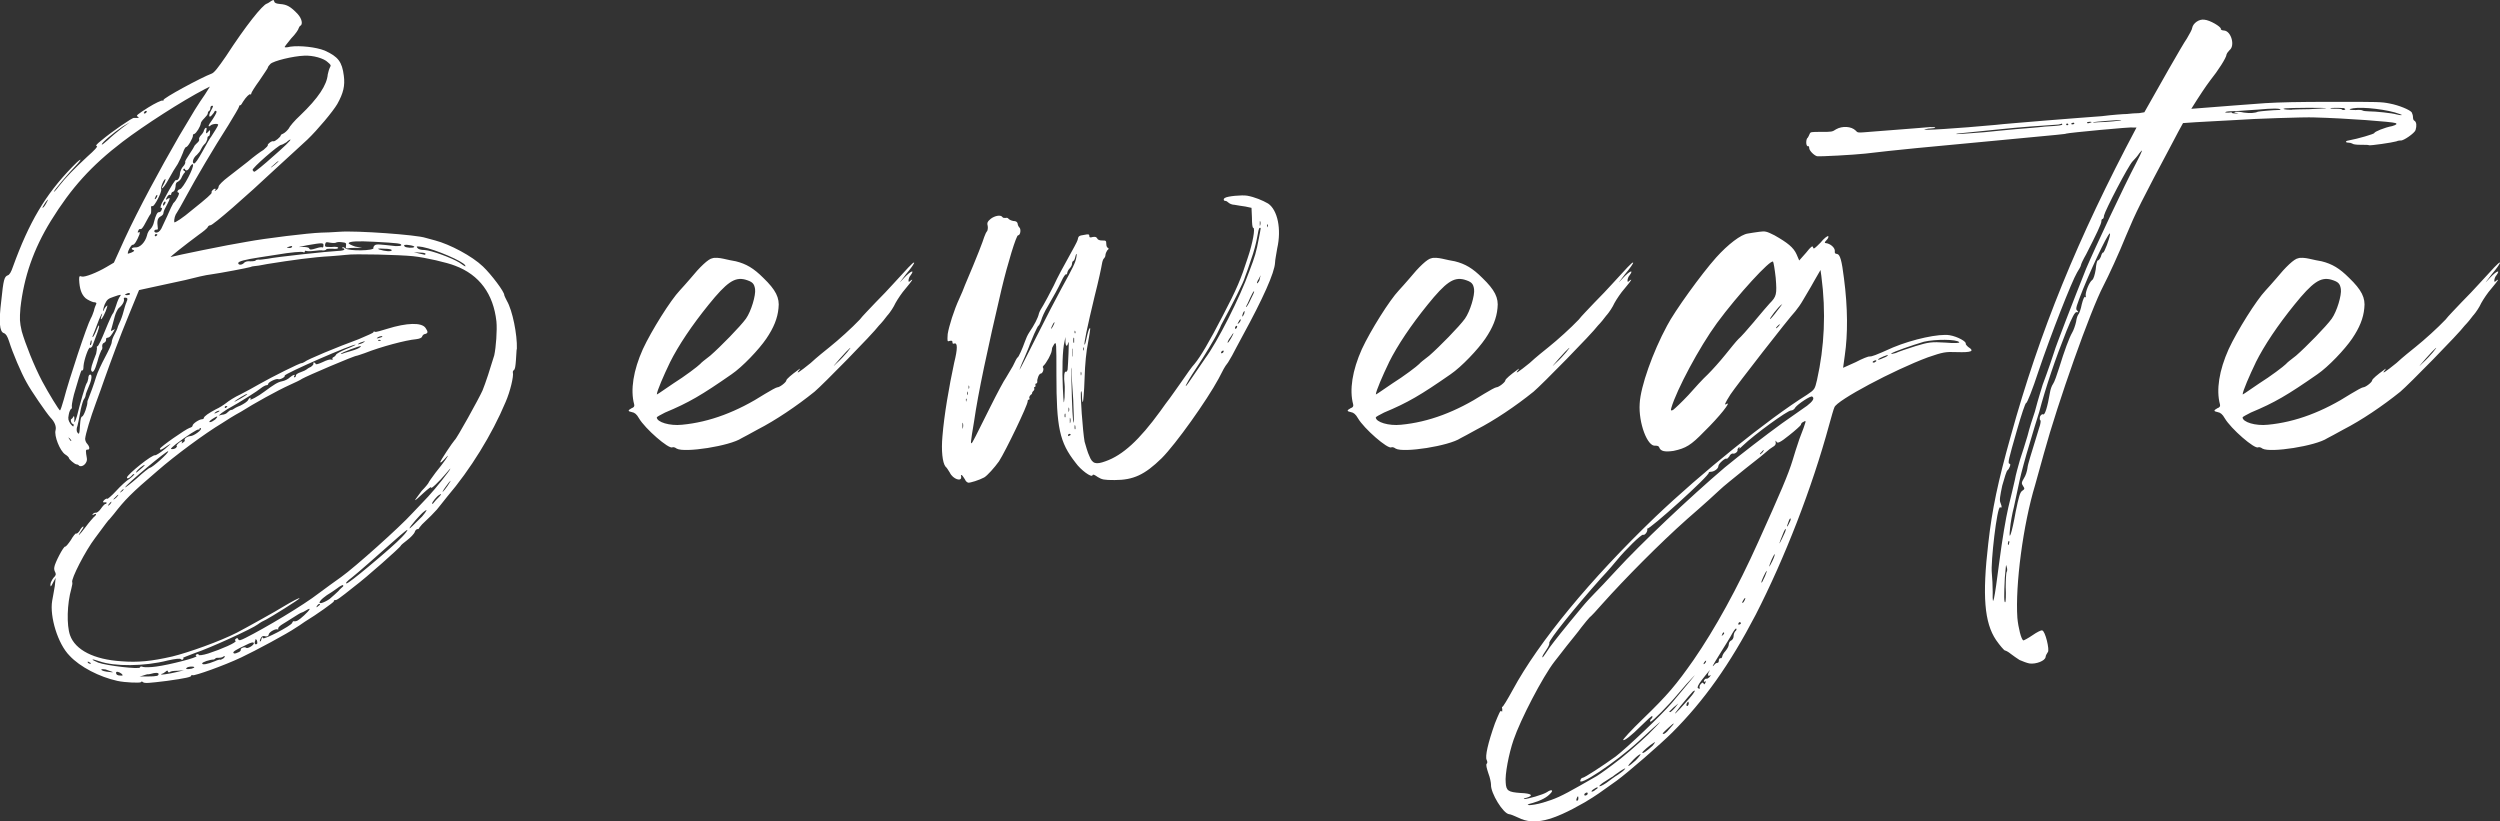 <svg xmlns="http://www.w3.org/2000/svg" xmlns:xlink="http://www.w3.org/1999/xlink" id="Ebene_1" viewBox="0 0 839.09 275.7"><rect x="0" y="0" width="839.09" height="275.7" fill="#333333" stroke="none"/><defs><style>.cls-1{clip-path:url(#clippath);}.cls-2{fill:none;}.cls-2,.cls-3{stroke-width:0px;}.cls-3{fill:#fff;}</style><clipPath id="clippath"><rect class="cls-2" width="839.09" height="275.7"></rect></clipPath></defs><g class="cls-1"><path class="cls-3" d="M816.61,118.2c-.73.88-2.19,2.48-3.5,3.65-1.6,1.6-1.31,1.17,1.02-1.46,3.36-3.79,4.67-4.81,2.48-2.19M757.08,121.7c2.92-5.84,7.44-12.55,12.99-19.41,6.13-7.59,8.75-9.34,12.26-8.46,2.48.73,3.06,1.31,3.35,3.21.29,2.04-1.31,7.44-3.06,9.92-1.89,2.63-8.61,9.48-11.96,12.4-1.75,1.31-3.35,2.63-3.35,2.77-.88.88-5.11,4.09-9.05,6.57-5.11,3.5-5.54,3.8-5.54,3.65,0-1.02,2.33-6.42,4.38-10.65M830.18,105.8c.87-1.02,2.04-2.77,2.62-4.09.73-1.31,2.19-3.5,3.36-4.81,2.19-2.63,2.92-3.65,1.6-2.63-.44.44-.58.44-.58-.15,0-.44.29-1.31.73-1.75,1.46-2.04,0-1.46-2.19.88-2.04,2.19-1.89,2.04.58-1.17,1.75-2.04,2.92-3.8,2.77-3.94-.29-.29-2.48,2.19-7.15,7.29-1.17,1.31-3.8,4.09-5.84,6.13-1.9,2.04-4.38,4.52-5.25,5.69-2.63,2.77-7.15,6.86-10.07,9.19-1.46,1.17-4.38,3.5-6.42,5.4-3.79,3.06-5.11,3.94-3.94,2.48.58-.73.44-.73-.29-.14-2.04,1.46-3.94,3.06-3.94,3.5,0,.58-2.19,2.33-3.06,2.33-.29,0-2.19,1.02-4.09,2.19-9.34,5.98-18.53,9.48-27.87,10.36-4.09.44-8.46-.87-8.46-2.48,0-.15,1.31-.88,2.77-1.61,8.02-3.35,12.26-5.84,22.32-12.84,3.64-2.48,9.19-8.31,11.67-11.96,2.48-3.65,3.79-6.86,4.09-10.21.44-3.5-.88-6.13-5.11-10.21-3.21-3.21-5.69-4.67-9.19-5.55-1.02-.14-2.92-.58-4.23-.87-1.31-.29-2.92-.44-3.65-.15-1.31.15-4.23,2.92-7.44,6.86-1.31,1.46-2.77,3.21-3.5,3.94-3.06,3.21-9.48,13.42-12.4,19.7-3.21,7.15-4.23,13.71-2.92,18.53.14.58,0,1.02-.88,1.31-1.31.73-1.31,1.02.15,1.31.87.14,1.6.73,2.33,2.04,2.04,3.5,10.07,10.5,11.24,9.77.29-.15.87,0,1.46.44,2.63,1.46,17.8-.88,21.74-3.5.58-.29,3.06-1.61,5.4-2.92,5.98-3.06,13.13-7.88,19.11-12.7,2.77-2.33,19.55-19.4,21.59-22.18.87-.87,2.19-2.48,2.92-3.5M716.96,54.73c-3.94,7.44-14.01,28.89-16.78,35.45-4.09,10.21-10.5,26.85-10.65,27.72-.15.58-2.33,7-3.94,11.23-.29.88-.73,2.33-1.02,3.36-.29.87-1.02,3.5-1.6,5.69-.73,2.04-1.9,5.84-2.48,8.17-.73,2.33-1.75,5.84-2.48,7.88-.58,2.04-1.46,5.11-1.75,6.86-.44,1.75-1.31,5.83-2.19,9.19-.87,3.79-2.04,10.65-3.06,18.53-1.61,12.69-2.33,16.05-2.19,9.77,0-1.89-.14-4.67-.29-6.13-.44-3.65,1.75-22.47,2.77-22.18.58.29.73,0,.15-1.46-.44-.87-.15-2.33.58-5.84.73-2.62,1.46-4.96,1.75-5.11.58-.44,1.31-2.19.73-2.19-.73-.15-.44-1.17,2.48-11.38,1.46-5.11,2.77-9.04,3.06-9.04.29.15,2.19-4.67,4.09-10.5,4.23-12.55,11.24-30.35,12.99-33.27.73-1.17,1.31-2.19,1.31-2.48s.73-1.9,1.75-3.65c3.35-6.57,5.11-10.21,5.11-11.09,0-.44.15-.73.29-.73.29,0,.58-.44.58-1.16.44-1.9,8.17-16.78,9.63-18.24.73-.73,1.75-1.9,2.19-2.63,1.46-1.9,1.17-1.02-1.02,3.21M708.2,78.66c-.15,1.46-1.9,6.13-2.33,6.13-.15-.14-.58.58-.73,1.31-.29.73-.73,1.31-1.02,1.31s-.58,1.31-.73,3.06c-.29,1.75-.73,3.21-1.17,3.5-1.02.73-2.33,4.09-2.19,5.26.15.58.15.73-.15.44-.29-.29-.73.73-1.17,2.48-.29,1.61-.87,3.06-1.02,3.21-.29.29-.73,1.31-.88,2.63-.29,1.31-.87,2.91-1.31,3.64-1.02,1.75-2.63,6.13-4.38,11.82-.73,2.33-1.6,4.82-2.04,5.4-.44.58-.88,1.9-1.02,2.77-.87,5.11-1.75,7.88-2.33,7.44-.29-.14-.73.15-1.02.73-.15.58-.15,1.17.15,1.31.15.14,0,1.31-.44,2.48-2.92,9.63-3.8,12.11-3.94,13.57-.14,1.02-.58,2.48-1.17,3.36-.87,1.46-.87,1.75-.29,2.62.58.88.58,1.02-.29,1.6-.73.44-1.17,2.04-2.19,7-1.31,7.44-2.48,10.65-1.9,5.69.15-1.9.73-5.11,1.31-7.3.44-2.19,1.31-6.13,1.9-8.9.58-2.62,2.04-8.02,3.21-11.82,1.17-3.94,2.63-8.9,3.36-11.09,2.19-8.32,5.4-17.8,9.19-27.29,1.9-4.67,2.77-6.27,3.35-6.27.73.15.73,0,.15-.58-.58-.44-.15-1.6,2.04-7.15,4.23-10.36,9.34-20.57,9.05-18.38M674.21,182.69c-.15.44-.29.29-.29-.29.14-.73.29-1.02.44-.73.15.15,0,.58-.15,1.02M673.48,192.02c-.14.29-.29,2.63-.29,5.11.15,2.62,0,4.96-.15,4.96-.44.44-.44-2.48-.15-8.17.29-3.79.44-4.96.58-3.79.29.73.29,1.6,0,1.89M709.22,40.73c-1.46.15-3.65.29-4.82.29-1.17.15-2.04.15-1.89,0,.29-.14,9.48-.87,9.48-.73s-1.17.29-2.77.44M701.64,41.16c-.73.29-1.17.29-1.17,0,0-.15.44-.29.88-.29.73,0,.87.14.29.29M695.65,41.75c-.44,0-.58-.15-.44-.29.15-.14.44-.29.73-.29.15,0,.29.15.29.29s-.29.29-.58.29M693.76,42.04c-.15,0-.29-.15-.29-.29s.15-.29.29-.29c.29,0,.44.15.44.29s-.15.29-.44.29M686.32,42.48c-2.19.29-6.42.58-9.77.87-3.06.29-7.88.73-10.5,1.02-7.29.58-9.77.73-9.48.58.15-.15,2.33-.29,4.96-.58,2.62-.29,7.15-.73,10.07-1.02,5.25-.58,15.17-1.31,18.09-1.46.87,0,1.75-.15,2.04-.29.15-.15.44-.15.44.15s-.73.44-5.84.73M746.87,37.66c.44-.29.87-.29,4.67-.44,1.6-.15,4.52-.29,6.42-.44,4.52-.44,7.44-.44,7.44,0,0,.14-.29.14-.73.14-1.46,0-6.42.44-6.86.58-.88.44-2.63.58-4.67.29-1.17-.29-2.48-.29-2.77-.29-.73.29-.58.29.44.44q1.02.15-.44.15c-.88,0-1.46-.15-1.31-.29.15-.15-.29-.15-1.02,0-.73,0-1.31,0-1.17-.15M767.15,36.35c1.17-.15,13.86-.29,13.57,0-.15,0-2.63.15-5.55.29-2.92,0-5.54.15-5.84.15-.15.14-1.02,0-1.75,0-1.46-.15-1.46-.29-.44-.44M784.8,36.2c1.46,0,2.48.15,2.33.15q-.58.15,0,.44.29.14-.29.14c-.29,0-.73,0-.73-.14s-.73-.29-1.75-.29c-1.17,0-2.04,0-2.19-.15s1.02-.15,2.63-.15M789.76,36.35c3.35-.58,11.82.44,15.61,1.9,1.46.44.58.58-1.02.15-1.46-.44-7-1.02-9.19-1.02-1.02,0-2.04-.15-2.19-.29-.15-.15-1.17-.29-2.33-.15-2.19,0-2.77-.29-.88-.58M732.71,41.31c2.48-.15,5.84-.44,9.48-.58,2.19-.15,5.84-.29,8.17-.44,5.69-.44,23.49-1.02,26.26-.88,11.09.29,26.26,1.46,27.43,1.9.58.29.29.58-1.17,1.02-2.48.44-5.98,1.9-5.98,2.33,0,.29-5.4,1.9-8.61,2.48-1.17.15-1.17.73-.15.73.44,0,1.02.14,1.31.29.29.29,1.31.44,2.92.44,1.31,0,2.62,0,2.77.15.58.15,7.73-.87,9.19-1.31.58-.29,1.31-.29,1.46-.29.87.15,4.67-2.48,4.96-3.5.44-1.46.29-2.63-.29-3.06-.44-.15-.58-.73-.58-1.31s-.29-1.31-.44-1.6c-.73-.87-4.23-2.33-7.29-2.92-2.92-.58-3.5-.58-19.11-.58-12.11,0-17.8.15-22.76.44-4.38.29-15.32,1.17-24.8,1.9,2.63-4.23,4.96-7.73,6.42-9.63,2.48-3.06,5.4-7.59,5.4-8.61.15-.44.58-1.02,1.02-1.46,1.9-1.46.58-6.27-1.75-6.57-.73,0-1.31-.29-1.17-.58,0-.73-3.65-2.92-5.54-3.06-1.75-.29-3.8,1.17-4.09,2.77,0,.44-.88,2.04-1.75,3.5-1.46,2.04-10.21,17.51-14.3,24.8l-1.75.29c-1.17,0-2.92.15-4.09.29-1.17,0-4.96.29-8.46.73-3.5.29-11.97.87-18.82,1.46s-14.44,1.17-16.78,1.46c-12.55,1.17-26.12,2.04-23.64,1.46.58-.15,1.46-.29,2.19-.29.58,0,1.17-.15,1.17-.29s-.73-.14-1.75-.14c-1.02.14-5.98.44-10.94.87-4.96.44-10.07.73-11.24.88-1.89.14-2.19.14-2.77-.58-1.46-1.46-4.52-1.61-6.57-.44-1.31.88-1.46.88-4.96.88s-3.65,0-3.94.73c-.15.44-.44.87-.58,1.17-.73.44-.73,2.92,0,2.92.29-.15.44.14.44.58,0,.88,1.6,2.48,2.62,2.77,1.17.15,12.11-.44,16.2-.88,9.77-1.17,21.88-2.33,42.46-4.23,24.8-2.33,24.66-2.33,24.95-2.48.88-.29,22.32-2.33,22.32-2.04h1.31c-19.84,37.35-32.54,68.58-42.17,103.44-4.38,15.61-6.27,24.51-7.59,36.18-2.04,17.51-1.31,26.56,2.62,32.39,1.31,1.89,2.63,3.35,2.92,3.5.29,0,1.17.44,2.04,1.16.73.59,2.04,1.46,2.92,2.04,1.02.44,2.48,1.02,3.35,1.17,2.19.29,5.25-.87,5.4-2.19,0-.44.44-1.17.73-1.6.73-.58-.88-7.3-1.9-7.3-.29-.15-1.75.58-3.21,1.6-1.46,1.02-2.92,1.75-3.06,1.75-.73-.14-1.75-4.38-2.04-7.59-.73-10.94,1.9-31.22,5.98-44.64.58-2.04,1.9-6.86,2.92-10.5,4.67-17.07,15.61-48,19.99-56.32,1.6-3.06,5.25-10.94,7.59-16.78,3.35-8.02,4.96-11.24,15.9-31.8,1.02-2.04,2.19-4.09,3.21-5.98M652.9,114.99c-4.67-.29-5.54-.15-9.92,1.16-2.77.88-5.84,1.9-6.71,2.34-1.02.29-1.75.44-1.46.14.73-.58,7-2.77,10.95-3.94,3.79-.87,10.94-.87,11.82.15.29.29-1.31.44-4.67.15M632.19,120.1c-1.17.58-2.19.87-1.75.44.44-.44,3.21-1.6,3.21-1.31,0,.15-.58.58-1.46.88M629.71,121.27c-.29.15-.58.44-.73.44-.73,0-.58-.44.29-.73.44-.15.58,0,.44.29M606.36,136.29c-1.31.88-4.96,3.5-8.32,5.84-5.25,3.8-14.15,10.65-19.11,14.74-11.82,10.06-28.3,25.68-36.47,34.58-2.92,3.21-6.28,6.71-7.3,7.73-1.02,1.02-2.92,3.06-4.23,4.67-6.56,7.88-9.04,11.09-10.79,13.42-2.33,3.5-2.48,3.65-2.48,3.21,0-.29.58-1.31,1.31-2.33.73-1.02,1.17-2.04,1.02-2.33-.29-.88,8.9-12.26,17.36-21.74,2.48-2.62,4.82-5.4,5.4-6.13,2.63-3.21,8.17-8.75,8.75-8.46.58.29,1.75-1.31,1.31-2.04-.15-.15-.15-.29,0,0,.58.58,21.16-17.95,20.72-18.82,0-.15.29-.29.73-.29,1.02,0,2.48-1.02,2.48-1.89s2.48-2.92,2.77-2.48c.15.15.44-.29.88-.73.29-.73.87-1.02,1.17-1.02.73.29,1.89-.73,1.6-1.31,0-.15.15-.44.44-.73.29-.15.44-.15.15.44-.29.29.29-.15,1.17-1.02,3.94-3.79,15.03-11.82,16.19-11.82.58,0,1.17-.44,1.46-1.02.87-1.17,5.25-4.09,5.69-3.65.87.59.15,1.61-1.9,3.21M591.19,151.76c.29-.44.73-.73.88-.73,0,0-.15.29-.44.73-.44.44-.73.73-.87.73s0-.44.44-.73M603.88,147.53c-.73,2.19-1.75,5.25-2.19,6.86-1.46,4.82-4.09,10.94-11.53,27.43-7,15.61-14.59,29.33-21.74,39.69-5.84,8.32-8.61,11.67-17.07,19.84-3.79,3.65-6.71,6.86-6.56,7,.29.44,2.62-1.31,6.27-4.96,1.75-1.75,3.35-3.21,3.5-3.06.15.29,0,.73-.44,1.02-.29.44-.44.73-.15.88.58,0,5.98-5.4,9.48-9.63,1.46-1.75,3.65-4.23,4.81-5.4,1.9-2.04-1.89,2.48-7.15,8.75-3.5,4.09-15.03,15.03-18.82,17.95-4.23,3.06-10.5,7.15-11.09,7.15-.29,0-.58.29-.73.73-1.31,2.77,11.53-5.69,19.55-12.99,8.17-7.59,9.34-8.46,3.21-2.33-3.5,3.36-8.9,8.03-11.96,10.21-3.06,2.33-5.69,4.09-5.84,4.09,0,0-2.33,1.31-5.11,2.92-6.42,3.65-8.46,4.52-12.4,5.69-1.9.58-3.94.87-4.67.87-.88-.14-.58-.29,1.17-.73,2.92-.88,4.81-1.9,5.98-3.21,1.17-1.17.29-1.46-1.17-.44-1.31.88-6.56,2.33-7.59,2.33-.44,0-.14-.29.73-.44,2.48-.73,1.75-1.46-2.04-1.6-4.09-.29-4.82-.73-4.96-3.5-.29-2.63,1.02-9.63,2.63-14.3,2.33-6.86,9.77-21.16,13.71-26.26.73-.88,2.48-3.21,4.09-5.25,1.6-2.04,3.94-4.82,4.96-6.27,1.17-1.46,2.33-2.92,2.77-3.35.44-.29,2.48-2.48,4.38-4.67,7.44-8.31,18.97-19.99,28.31-28.3,5.4-4.67,10.36-9.19,11.09-9.92.87-.88,4.67-3.94,8.46-7,3.8-2.92,7.15-5.69,7.44-5.98.29-.29,1.02-.87,1.75-1.31.87-.44,1.17-1.02,1.02-1.6-.15-.58,0-.73.29-.15.29.59,1.17.29,4.23-2.19,2.04-1.6,3.8-3.21,3.94-3.5,0-.44.44-.87.88-1.02,1.02-.58,1.17-.87-1.46,5.98M600.53,175.54c-.73,1.75-1.02,1.46-.29-.29.29-.87.58-1.46.73-1.17.15,0,0,.73-.44,1.46M598.19,180.65c-1.31,2.63-1.31,2.33.29-1.6.44-1.17.87-1.75.87-1.46.15.29-.44,1.61-1.17,3.06M594.84,188.38c-.58,1.17-1.02,1.9-1.02,1.75,0-.58,1.6-4.38,1.89-4.09,0,.15-.29,1.17-.87,2.33M592.36,193.49c-.73,1.6-1.17,2.48-1.17,1.9s1.6-3.8,1.75-3.8-.15.88-.58,1.9M585.21,202.09c-.29.29-.44.44-.44.15s.29-.73.58-1.17c.29-.44.44-.44.44-.15,0,.15-.29.73-.58,1.17M583.89,209.54c-.29.29-.44.14-.44-.15s.29-.58.44-.58c.29.15.44.15.44.29s-.15.44-.44.44M578.06,212.89c.14-.58.44-.73.58-.58.14.14,0,.58-.29.73-.58.58-.58.44-.29-.15M582.43,211.87c-.29.29-.58,1.02-.58,1.75,0,.58-.44,1.17-.73,1.31-.44.15-.87.73-.87,1.31,0,.73-.58,1.6-1.17,2.33-.58.58-1.02,1.46-1.02,1.75-.15.44-.29.73-.58.58-.29,0-.58.29-.58.73,0,.58-.15.87-.58.87-.29,0-.73.29-1.02.73-.29.29-.44.44-.44.29s1.31-2.34,2.77-4.67c1.46-2.33,3.21-5.11,3.8-6.28.58-1.02,1.17-1.75,1.31-1.6.14.15.14.58-.29.88M571.93,222.38c.29-.44.58-.73.73-.58,0,.14-.15.58-.44.87-.44.44-.58.29-.29-.29M573.83,227.19c-.44.44-.88.73-1.17.58-.29,0-.58.29-.73.58-.15.44,0,.58.29.44.29-.29.44-.15.14.44-.29.58-.44.58-.58.15-.29-.44-.44-.29-.87.14-.44.44-.58.88-.44,1.31q.29.58-.58.15c-.29-.29,0-1.02,1.31-2.77,1.02-1.31,2.19-2.77,2.48-3.06q.44-.29.15,0c-.73.87-.73,2.04,0,1.6.44-.29.44-.15,0,.44M566.82,234.63c-4.52,5.11-6.27,6.71-2.77,2.34,1.89-2.34,3.79-4.53,4.09-4.82,1.31-1.02.73.15-1.31,2.48M566.82,236.24c-.15.44-.29.73-.58.73-.15,0-.29-.29-.15-.73.15-.44.44-.73.58-.73,0,0,.15.29.15.73M560.55,239.01c-.58,0-.29-.15,1.17-1.6l1.6-1.31-1.17,1.46c-.73.87-1.46,1.46-1.6,1.46M560.26,244.7c-.73,1.02-1.75,1.75-1.9,1.61-.58,0-.44-.15,1.61-2.04,2.19-2.04,2.48-1.9.29.44M554.57,250.39c-1.75,1.6-3.35,2.77-3.35,2.19,0-.29,2.48-2.48,3.94-3.35.58-.44.29.14-.58,1.17M549.02,255.2c-1.17,1.02-2.19,1.9-2.48,1.9-.15-.15.58-1.02,1.75-2.19,1.17-1.17,2.19-1.9,2.33-1.75.14,0-.58,1.02-1.61,2.04M545.38,258.12c-.44.58-1.46,1.31-2.33,1.9-1.02.58-2.77,1.9-3.94,2.77-1.31.88-2.33,1.31-2.33,1.02.15-.29,1.02-1.02,2.04-1.61,1.17-.73,2.19-1.46,2.33-1.46.15-.15,1.31-1.02,2.62-1.9,1.31-.87,2.04-1.17,1.61-.73M535.6,264.98c-.44.44-1.02.73-1.31.73s0-.44.44-.73c.58-.44,1.17-.73,1.46-.73.15.15,0,.44-.58.73M532.83,266.58c-.15.29-.58.44-.87.44-.15,0-.29-.29-.15-.58.29-.29.58-.44.87-.44.15,0,.29.29.15.58M529.76,268.04c0,.44-.29.73-.44.73-.29,0-.29-.29-.15-.73.15-.44.29-.73.44-.73s.14.29.14.73M596.59,104.19c-1.17,1.6-2.33,2.92-2.48,2.92-.44,0,2.77-4.23,3.94-4.96.44-.58-.14.44-1.46,2.04M596.88,109.59c-.29.29-.58.58-.73.58s0-.29.29-.58c.44-.44.73-.73.88-.73s0,.29-.44.73M588.85,107.84c-2.19,2.62-4.67,5.4-5.4,5.98-.73.73-2.62,3.06-4.38,5.25-1.75,2.19-4.38,5.11-5.84,6.56-1.6,1.46-4.52,4.67-6.57,7-2.19,2.33-4.52,4.53-5.11,4.96q-1.02.58-.58-.73c1.75-5.98,9.34-20.28,15.32-28.45,6.86-9.34,18.09-21.59,18.82-20.57.15.15.58,2.62.88,5.4.44,5.54.29,6.27-2.04,8.61-.58.58-2.77,3.21-5.11,5.98M660.78,116.6c-.58-.44-1.02-1.02-1.02-1.17.44-.73-2.77-2.48-5.4-2.92-3.5-.58-12.26,1.31-18.97,4.09-6.13,2.77-7.15,3.06-7.88,3.06-.29-.15-2.48.73-4.67,1.89-2.33,1.02-4.23,1.9-4.23,1.9,0,0,.29-1.9.58-4.23,1.02-7,1.02-15.9-.29-25.82-.73-5.98-1.31-8.03-2.33-8.17-.58,0-.88-.29-.73-1.02,0-1.17-1.6-2.48-3.06-2.62-.44,0-.44-.29.29-1.02.44-.44.73-1.02.58-1.31-.29-.15-1.46.73-2.63,2.19-1.9,1.9-2.33,2.33-2.48,1.6-.14-.73-.73-.29-2.33,1.75l-2.33,2.63-.87-2.04c-1.02-2.33-3.06-3.94-7.44-6.42-2.63-1.31-3.06-1.46-5.11-1.17-1.31.15-2.92.44-3.79.58-2.33.29-6.71,3.65-10.65,8.03-4.96,5.54-14.01,18.09-16.49,22.9-4.81,8.9-8.9,20.43-9.19,26.12-.44,6.56,2.63,14.59,5.25,14.15.73,0,1.17.15,1.31.58.44,1.31,1.9,1.6,4.82,1.17,4.09-.87,5.84-1.89,10.21-6.42,5.25-5.11,9.34-10.36,7.59-9.34-.87.58-.73,0,1.31-3.21,2.04-3.06,19.41-25.39,21.74-27.87.73-.88,1.89-2.48,2.62-3.8.73-1.31,2.48-4.09,3.65-6.27l2.19-3.8.29,2.04c1.6,12.11,1.02,23.78-1.46,34.87-.73,3.06-.73,3.21-3.35,4.96-13.28,8.31-35.45,26.26-50.92,41-21.74,20.87-39.1,41.88-47.86,58.07-1.75,3.21-3.35,5.84-3.5,5.69-.15-.15-.15.29,0,.87,0,.73,0,.88-.29.59-.29-.59-.88.87-2.19,4.09-2.33,6.56-3.35,11.09-2.77,12.25.29.59.29,1.02,0,1.31-.29.29,0,1.46.58,3.21.58,1.46.88,3.21.88,3.79-.15,2.77,4.09,9.78,6.13,9.92.44,0,1.75.58,3.06,1.17,5.25,2.63,11.24,1.17,22.18-5.11,4.38-2.62,4.82-3.06,10.79-7.3,3.8-2.77,14.74-12.25,18.68-16.19,10.65-10.65,19.26-22.76,28.01-39.54,9.78-19.11,18.82-42.31,24.66-63.76.73-2.62,1.46-5.25,1.75-5.84.73-2.33,19.99-12.55,31.37-16.78,5.11-1.75,5.84-1.9,9.78-1.75,4.67.15,5.98-.29,3.94-1.6M525.68,118.2c-.73.88-2.19,2.48-3.5,3.65-1.6,1.6-1.31,1.17,1.02-1.46,3.36-3.79,4.67-4.81,2.48-2.19M466.15,121.7c2.92-5.84,7.44-12.55,12.99-19.41,6.13-7.59,8.75-9.34,12.26-8.46,2.48.73,3.06,1.31,3.35,3.21.29,2.04-1.31,7.44-3.06,9.92-1.89,2.63-8.61,9.48-11.96,12.4-1.75,1.31-3.35,2.63-3.35,2.77-.88.88-5.11,4.09-9.05,6.57-5.11,3.5-5.54,3.8-5.54,3.65,0-1.02,2.33-6.42,4.38-10.65M539.25,105.8c.87-1.02,2.04-2.77,2.62-4.09.73-1.31,2.19-3.5,3.36-4.81,2.19-2.63,2.92-3.65,1.6-2.63-.44.44-.58.44-.58-.15,0-.44.29-1.31.73-1.75,1.46-2.04,0-1.46-2.19.88-2.04,2.19-1.89,2.04.58-1.17,1.75-2.04,2.92-3.8,2.77-3.94-.29-.29-2.48,2.19-7.15,7.29-1.17,1.31-3.8,4.09-5.84,6.13-1.9,2.04-4.38,4.52-5.25,5.69-2.63,2.77-7.15,6.86-10.07,9.19-1.46,1.17-4.38,3.5-6.42,5.4-3.79,3.06-5.11,3.94-3.94,2.48.58-.73.44-.73-.29-.14-2.04,1.46-3.94,3.06-3.94,3.5,0,.58-2.19,2.33-3.06,2.33-.29,0-2.19,1.02-4.09,2.19-9.34,5.98-18.53,9.48-27.87,10.36-4.09.44-8.46-.87-8.46-2.48,0-.15,1.31-.88,2.77-1.61,8.02-3.35,12.26-5.84,22.32-12.84,3.65-2.48,9.19-8.31,11.67-11.96,2.48-3.65,3.79-6.86,4.09-10.21.44-3.5-.88-6.13-5.11-10.21-3.21-3.21-5.69-4.67-9.19-5.55-1.02-.14-2.92-.58-4.23-.87-1.31-.29-2.92-.44-3.65-.15-1.31.15-4.23,2.92-7.44,6.86-1.31,1.46-2.77,3.21-3.5,3.94-3.06,3.21-9.48,13.42-12.4,19.7-3.21,7.15-4.23,13.71-2.92,18.53.14.58,0,1.02-.88,1.31-1.31.73-1.31,1.02.15,1.31.87.14,1.6.73,2.33,2.04,2.04,3.5,10.07,10.5,11.24,9.77.29-.15.87,0,1.46.44,2.63,1.46,17.8-.88,21.74-3.5.58-.29,3.06-1.61,5.4-2.92,5.98-3.06,13.13-7.88,19.11-12.7,2.77-2.33,19.55-19.4,21.59-22.18.87-.87,2.19-2.48,2.92-3.5M425.44,76.18q-.14.29-.14-.29c-.15-.44,0-.59.14-.59.15.15.15.59,0,.88M422.82,93.54c0,.58-.44,1.17-.58,1.31-.58.73-.44-.29.29-1.31l.59-1.17-.29,1.17ZM419.75,100.55c-.58,1.31-1.31,2.48-1.46,2.48s-.15-.15,0-.29c.15-.15.73-1.46,1.31-2.77.59-1.31,1.17-2.33,1.31-2.19.15.15-.44,1.31-1.17,2.77M417.27,105.94c-.44.73-.44,0,0-1.02.29-.58.44-.73.44-.29s-.15.88-.44,1.31M415.96,108.28c-.73.73-.73.58-.15-.44.29-.58.58-.88.58-.58.15.14-.15.73-.44,1.02M414.8,110.32c-.15.14-.29,0-.29-.29,0-.15.15-.44.29-.58.29-.15.44-.15.44.15,0,.15-.15.58-.44.73M413.19,113.53c-.88,1.46-1.17,1.75-1.17,1.31,0-.15.44-1.02,1.02-1.75,1.17-1.9,1.31-1.6.15.44M404.44,120.39c-1.02,1.46-2.92,4.23-4.09,5.98-1.17,1.75-2.19,3.21-2.33,3.21-.29,0,1.31-2.77,3.65-6.27,2.33-3.5,6.28-9.92,7.3-12.26.29-.58.73-1.46.87-1.9,3.8-7,7.73-14.73,8.02-16.19.44-1.02,1.31-3.64,2.04-5.84.87-2.33,1.75-5.69,2.04-7.44.29-1.75.58-3.21.87-3.21.44,0,.44-.29-.29,3.5-.87,4.67-1.31,6.13-3.21,11.09-3.06,8.61-10.8,23.93-14.88,29.32M410.27,118.49c-.29.14-.44.14-.44-.15,0-.15.15-.44.44-.58.29-.15.44-.15.44.15,0,.14-.15.44-.44.58M422.97,74.28c.15.29.15.88,0,1.31-.15.44-.15.15-.15-.58,0-.58,0-1.02.15-.73M362.86,124.91c.14.14.14.73,0,1.02,0,.29-.15,0-.15-.58s.15-.73.15-.44M361.25,86.4c-.29,1.75-1.02,3.21-4.96,10.36-1.6,2.92-5.4,10.21-8.46,16.34-3.06,5.98-5.54,11.09-5.69,11.09,0,0,.58-1.75,1.61-3.94.87-2.04,1.75-4.09,1.89-4.67.15-.44.88-2.04,1.46-3.5.73-1.61,1.31-2.77,1.46-2.77s.58-.87.88-1.75c.29-1.02,1.17-3.06,2.19-4.67,2.19-3.79,3.35-5.84,4.67-8.61.58-1.31,1.31-2.33,1.46-2.19.15.14.44-.15.44-.44s.29-1.02.73-1.46c.44-.44.87-1.17.87-1.6s.15-.88.44-1.02c.15,0,.44-.44.58-1.02.15-.58.29-1.17.44-1.31.15-.14.15.44,0,1.17M360.96,111.78q-.29.29-.29-.29c0-.44,0-.59.14-.44.15.15.15.44.15.73M360.96,143.88c-.15.44-.29.15-.29-.44,0-.73.14-1.02.14-.73.15.29.15.73.15,1.17M360.52,114.99c-.15.29-.29,0-.29-.73,0-.88.15-1.17.29-.73v1.46ZM359.94,118.35c0-1.31,0-1.75.14-1.17v2.33c-.14.58-.14,0-.14-1.17M360.37,141.84c-.29.29-.58-5.55-.73-13.13-.15-4.23-.15-6.42,0-4.82,0,1.61.29,6.28.58,10.36.15,4.09.29,7.44.15,7.59M359.06,141.11c0-.73,0-1.17.15-.73.15.44.15,1.02,0,1.46-.15.44-.15.14-.15-.73M358.92,146.21c-.29.29-.44.15-.44-.15,0-.14.15-.44.44-.44s.44.15.44.29c0,0-.15.29-.44.29M358.77,136.88c.15.29.15.88,0,1.17-.15.44-.15.29-.15-.44s0-1.02.15-.73M357.75,124.77c-.58-.29-.73,1.9-.44,4.09.15,1.02,0,3.06,0,4.52-.29,2.77-.29,2.33-.58-3.06-.29-5.98-.15-12.98.58-15.76l.29-1.46v1.75c.14,1.6.58,1.6,1.02,0,.29-1.02-.15,7.88-.29,9.19-.14.58-.44.88-.58.73M357.6,139.94c-.15.29-.29.15-.29-.44s.15-.88.29-.58v1.02ZM353.37,109.59c-.29.58-.58.87-.58.73,0-.29.29-.88.58-1.46.29-.58.58-.87.58-.58,0,.15-.29.73-.58,1.31M325.21,130.46c0,.29-.14,0-.14-.58,0-.44.14-.73.14-.44.15.29.15.73,0,1.02M324.77,132.5c0,.29-.15.14-.15-.44s.15-.87.15-.58c.15.29.15.73,0,1.02M324.34,134.54c0,.44-.15.29-.15-.29,0-.29,0-.58.15-.44.14.15.14.44,0,.73M323.17,143.73c0,.44-.15.15-.15-.73s0-1.31.15-1.02c.15.44.15,1.17,0,1.75M363.73,116.6c.15.29.15.73,0,1.02,0,.29-.15,0-.15-.58,0-.44.15-.73.15-.44M425.59,68.3c-1.75-1.02-4.52-2.19-7-2.62-1.75-.29-6.57.15-7.44.73-.58.29-.58,1.02.15,1.02.29,0,.73.29,1.02.58.29.29,1.17.73,2.04.73.88.15,2.48.44,3.65.58l2.04.44.15,3.35c0,1.9.14,3.36.44,3.36.73,0-.15,5.11-1.9,10.21-2.19,6.86-3.65,10.36-8.32,19.26-4.52,8.75-7.44,13.72-9.48,16.19-.87.88-2.77,3.65-4.38,5.98-1.6,2.19-3.35,4.82-3.94,5.55-.73.87-2.04,2.77-3.21,4.38-7,9.63-12.55,14.74-18.38,16.78-3.21,1.17-4.38.88-5.4-1.75-.58-1.17-1.17-3.35-1.6-4.82-.58-3.06-1.6-16.63-1.17-16.92.14-.14.29.59.29,1.61,0,1.17.15,2.04.29,2.04s.44-3.65.58-7.88c.15-5.11.58-9.19,1.17-12.11.87-4.96.87-5.25.44-4.67-.15.14-.58,1.46-.88,2.92-.29,1.46-.58,2.48-.73,2.48-.29-.29.87-5.84,3.35-16.19,1.31-5.11,2.33-9.92,2.48-10.94.14-.88.44-1.75.73-1.9.14-.15.44-.58.44-1.02s.29-1.17.58-1.6c.58-.44.58-.73.29-.88-.29,0-.58-.58-.58-1.31,0-1.17-.15-1.17-1.46-1.17-.88,0-1.46-.29-1.61-.73-.29-.44-.58-.58-1.46-.44-1.02.29-1.17.15-1.17-.44,0-.44-.29-.58-1.6-.29-2.04.29-2.04.44-2.33,1.75-.15.59-1.61,3.21-3.06,5.84-1.46,2.62-3.8,6.86-4.96,9.48-1.31,2.63-2.92,5.55-3.5,6.57-.59.88-1.31,2.19-1.46,2.77-.29,1.46-1.6,3.94-3.21,6.28-.59.87-1.17,2.19-1.46,3.06-.88,2.48-2.19,5.4-2.48,5.4-.15,0-.87,1.31-1.6,2.92-.88,1.46-1.9,3.21-2.33,3.94-.58.73-2.92,5.11-5.25,9.78-2.33,4.67-4.52,9.04-4.82,9.63-.44.73-.87,1.75-1.17,2.19-.73.88-.73.73.58-7.15,1.31-9.19,4.53-24.36,9.19-44.21,2.04-8.61,4.96-18.09,5.55-18.09.87,0,1.02-2.19.44-2.62-.29-.29-.58-.88-.58-1.31-.15-.58-.58-.87-1.46-.87-.73-.15-1.31-.44-1.6-.73-.15-.29-.59-.44-1.02-.29-.44,0-.87,0-1.02-.29-.58-.88-2.62-.44-3.94.58-1.02.87-1.31,1.31-1.02,2.33.14.58,0,1.46-.15,1.75-.29.29-.73,1.17-1.02,2.04-.44,1.46-2.19,6.13-6.42,16.05-.44,1.17-1.31,3.35-1.89,4.52-1.9,4.09-3.5,9.34-3.94,11.97-.15,2.48-.15,2.62.58,2.33.73-.14,1.02-.14,1.02.44,0,.44.15.58.58.44,1.17-.44,1.17,1.75,0,6.42-1.75,8.17-3.36,17.51-3.94,24.66-.44,4.82,0,8.9,1.02,10.21.58.44,1.02,1.46,1.46,2.04,1.02,2.19,4.09,3.21,3.8,1.31-.15-.58-.15-.73.44-.29.29.44.73,1.02.87,1.31.15.44.58.87,1.02,1.02.58.15,3.79-.87,5.4-1.75,1.02-.58,3.5-3.35,4.96-5.4,2.33-3.64,9.63-18.82,9.63-20.13,0-.44.15-.58.44-.58.15,0,.29-.29.15-.44-.15-.29,0-.73.44-1.17.44-.29.58-.44.44-.44s0-.29.29-.73c.44-.29.59-.87.44-1.02-.15-.14,0-.44.15-.44.29,0,.29-.29.29-.58-.15-.29,0-.58.15-.58.29,0,.44-.29.44-.58-.15-.87.58-2.77,1.17-2.77s1.17-1.46.73-2.04c-.15-.14,0-.44.29-.73.29-.14,1.02-1.31,1.61-2.33,1.02-2.04,1.02-2.19,1.16-3.36,0-.29.44-.87.73-1.46.73-.88.73-.44.73,10.36,0,17.65,1.02,22.61,6.42,29.47,1.75,2.48,5.4,5.11,5.69,4.23.15-.44.73-.14,1.75.58,1.46.88,2.04,1.02,5.69,1.02,6.27,0,10.06-1.75,15.75-7.3,4.82-4.82,15.18-19.41,19.12-26.7,1.46-2.92,2.19-4.23,2.92-5.11.29-.29.87-1.46,1.6-2.63.58-1.17,2.19-4.09,3.5-6.57,6.86-12.55,10.79-21.3,10.94-24.65,0-.88.44-2.92.73-4.82,1.46-6.42.15-12.84-3.06-15.03M284.36,118.2c-.73.88-2.19,2.48-3.5,3.65-1.6,1.6-1.31,1.17,1.02-1.46,3.35-3.79,4.67-4.81,2.48-2.19M224.83,121.7c2.92-5.84,7.44-12.55,12.99-19.41,6.13-7.59,8.75-9.34,12.26-8.46,2.48.73,3.06,1.31,3.35,3.21.29,2.04-1.31,7.44-3.06,9.92-1.9,2.63-8.61,9.48-11.97,12.4-1.75,1.31-3.35,2.63-3.35,2.77-.88.88-5.11,4.09-9.05,6.57-5.11,3.5-5.54,3.8-5.54,3.65,0-1.02,2.33-6.42,4.38-10.65M297.93,105.8c.88-1.02,2.04-2.77,2.63-4.09.73-1.31,2.19-3.5,3.35-4.81,2.19-2.63,2.92-3.65,1.6-2.63-.44.44-.58.44-.58-.15,0-.44.29-1.31.73-1.75,1.46-2.04,0-1.46-2.19.88-2.04,2.19-1.9,2.04.58-1.17,1.75-2.04,2.92-3.8,2.77-3.94-.29-.29-2.48,2.19-7.15,7.29-1.17,1.31-3.79,4.09-5.84,6.13-1.9,2.04-4.38,4.52-5.25,5.69-2.62,2.77-7.15,6.86-10.07,9.19-1.46,1.17-4.38,3.5-6.42,5.4-3.79,3.06-5.11,3.94-3.94,2.48.58-.73.44-.73-.29-.14-2.04,1.46-3.94,3.06-3.94,3.5,0,.58-2.19,2.33-3.06,2.33-.29,0-2.19,1.02-4.09,2.19-9.34,5.98-18.53,9.48-27.87,10.36-4.09.44-8.46-.87-8.46-2.48,0-.15,1.31-.88,2.77-1.61,8.02-3.35,12.26-5.84,22.32-12.84,3.65-2.48,9.19-8.31,11.67-11.96,2.48-3.65,3.79-6.86,4.09-10.21.44-3.5-.88-6.13-5.11-10.21-3.21-3.21-5.69-4.67-9.19-5.55-1.02-.14-2.92-.58-4.23-.87-1.31-.29-2.92-.44-3.65-.15-1.31.15-4.23,2.92-7.44,6.86-1.31,1.46-2.77,3.21-3.5,3.94-3.06,3.21-9.48,13.42-12.4,19.7-3.21,7.15-4.23,13.71-2.92,18.53.15.58,0,1.02-.88,1.31-1.31.73-1.31,1.02.15,1.31.88.14,1.6.73,2.33,2.04,2.04,3.5,10.07,10.5,11.24,9.77.29-.15.87,0,1.46.44,2.63,1.46,17.8-.88,21.74-3.5.58-.29,3.06-1.61,5.4-2.92,5.98-3.06,13.13-7.88,19.11-12.7,2.77-2.33,19.55-19.4,21.59-22.18.88-.87,2.19-2.48,2.92-3.5M150.28,162.99c-.58.88-1.31,1.75-1.61,2.04-.29.29,0-.44.88-1.61,1.75-2.48,2.33-2.77.73-.44M147.21,166.93c-.58.59-1.31,1.31-1.6,1.75-.29.44-.58.59-.58.29,0-.44,1.6-2.48,2.48-2.92.87-.58.58,0-.29.87M141.67,173.35c-3.06,3.06-4.23,4.23-4.23,3.94,0-.44,3.64-4.67,4.82-5.55,1.46-1.17,1.02-.29-.59,1.61M134.81,180.35q-2.48,2.63-11.23,9.92c-3.65,3.06-7.01,5.69-7.3,5.54-.44,0,.15-.73,1.9-2.04,2.19-1.75,7-5.98,16.05-14,1.31-1.17,2.48-2.04,2.48-1.9.15.15-.73,1.31-1.9,2.48M114.97,196.99c-.15.15-.87.73-1.46,1.46-.58.58-1.9,1.75-2.92,2.62-2.19,1.46-4.09,1.9-3.06.58.29-.44,1.31-1.31,2.19-1.9,1.02-.58,2.48-1.6,3.5-2.33.88-.73,1.9-1.17,1.9-1.02.15.15.15.44-.15.58M106.66,203.55c-.44.44-.59.29-.29-.15.29-.58,1.02-1.02,1.02-.44,0,0-.29.29-.73.58M101.98,206.62c-1.75,1.6-2.48,2.04-3.35,1.89-.15-.14-.44.15-.58.58-.44,1.02-9.48,5.69-9.77,5.11-.29-.58-.29-.44-.58.44,0,.15-.15.58-.29.58-.44.44-.14-.73.29-1.31.15-.29.58-.44.87-.44,1.02.29,1.46.15,1.61-.44,0-.88,2.48-2.19,3.06-1.75q.29,0,.14-.29c-.14-.29.58-1.02,1.61-1.6,1.02-.58,2.04-1.31,2.33-1.46,2.33-1.46,3.65-2.33,3.94-2.33.15,0,.73-.29,1.46-.73,1.9-1.17,1.46-.29-.73,1.75M86.37,215.95c-.44.59-1.02.29-.87-.44.14-.44.29-.87.29-1.02,0,0,.29.15.44.44.14.44.14.73.14,1.02M82.58,217.41c-.44-.44-2.04.15-1.75.73,0,.29-.44.73-1.02.87q-1.17.58-1.46.15c-.29-.44,1.02-1.17,4.09-2.62q2.77-1.46,2.77-.59c-.15.73-2.19,1.9-2.62,1.46M74.56,221.21c-.44.29-.88.29-.73.15,0,0-.88.15-1.75.58-2.48,1.02-4.23,1.31-4.23.73,0-.44,2.62-1.31,3.94-1.31.15-.15.44-.15.58-.44.15-.15.73-.15,1.17-.15s1.17-.14,1.46-.44q.44-.29.44,0c0,.29-.44.73-.87.87M64.34,224.42c-1.46.29-2.19.15-1.75-.15.15-.58,2.62-.73,2.62-.29,0,.15-.44.29-.87.44M59.24,225.58c-2.33.58-6.13,1.17-4.96.58.29,0,1.02-.44,1.31-.73.44-.44.73-.44.73-.14.14.44.29.44.73.29.15-.29,1.31-.44,2.48-.44l2.19-.15-2.48.58ZM52.23,226.9c-.58.15-2.33.15-3.8.15h-1.6c.58-.15,1.31-.29,1.6-.44.44-.14.88-.29,1.02-.29.29,0,.73,0,1.17-.15,1.46-.44,2.48-.44,2.62,0,0,.44-.29.73-1.02.73M40.56,226.75c-1.17,0-1.6-.29-1.6-1.02,0-.44,1.02-.29,1.89.44q.73.73-.29.58M37.06,225.58c-1.75-.15-3.06-.44-3.06-.88.15-.14.73-.14,1.46,0,.73.29,1.6.59,2.04.73.58.15.44.29-.44.15M29.47,222.38c-.15-.29,0-.44.44-.15.29.15.58.29.58.44,0,.29-.88,0-1.02-.29M36.62,169.12c.29-.44.73-.73.73-.73.15,0,0,.29-.29.73-.29.29-.58.58-.73.58s0-.29.29-.58M38.66,166.93c.44-.44.87-.87,1.02-.87s-.15.44-.58.87c-.44.44-.87.73-1.02.73s.15-.29.58-.73M40.71,164.74c.29-.29.58-.58.73-.58s0,.29-.29.58c-.44.29-.73.58-.88.58,0,0,.15-.29.44-.58M56.46,151.47c.15.58-5.25,5.4-6.13,5.55-.29,0-2.33,1.6-4.38,3.5-2.19,1.89-3.94,3.21-3.94,3.06,0-.73,14.3-12.69,14.44-12.11M48,156.28q1.31-.73-.29.73c-1.02.87-1.9,1.6-1.9,1.6-.58,0,1.02-1.6,2.19-2.33M58.94,149.13c3.65-2.77,7.44-5.25,7.73-4.96.15.14.29,0,.29-.29,0-.15.29-.29.44-.15.58.44-2.33,2.63-3.5,2.63-1.17.14-2.19.87-1.9,1.46.15.15-.15.44-.58.73q-.58.44-.44.15c.58-.88-.29-.73-1.17.15-.44.44-.73.73-.44.87.14,0,0,.15-.29.58-.29.29-.88.44-1.31.44-.73,0-.44-.29,1.17-1.6M71.2,140.67c1.75-1.17,2.33-1.17,1.02.14-.58.44-1.31.88-1.75.88s-.14-.44.73-1.02M72.81,138.04c.44-.15.87-.29.87-.15s-.44.44-.87.58c-.44.29-.88.29-.88.29,0-.15.44-.44.88-.73M76.6,137.17c4.23-2.34,9.92-5.98,10.94-6.86.73-.58,1.6-1.02,1.9-1.02s.58-.15.58-.44c0-.58,2.77-1.9,3.35-1.6.58.29,2.48-.73,2.19-1.17-.29-.58,23.34-10.94,23.78-10.36.14,0-1.31.73-3.21,1.46-1.75.73-3.35,1.6-3.35,1.9-.15.29-.44.58-.73.73-.44.15-.58.44-.44.73.15.29,0,.29-.44.15-.29-.15-1.46.14-2.92.87-1.31.58-2.19.88-2.33.58,0-.29-.29-.44-.44-.44-.29-.15-.44.15-.29.29.15.29-.29.73-.88,1.17-.73.29-1.31.73-1.46.87-.15.15-1.02.58-1.9.88-.87.29-1.6.73-1.6,1.02,0,.44-.29.73-.44.73-.29,0-.29-.29-.15-.44.58-.73-.44-.44-1.46.44-.58.58-1.75,1.16-2.62,1.31-1.46.29-2.63,1.02-5.98,3.5-1.9,1.46-5.11,3.21-4.67,2.48.15-.29.15-.44,0-.44s-.58.29-.73.73c-.29.58-1.46,1.31-2.62,1.89-1.17.44-2.19,1.02-2.33,1.17-.15.15-.44.29-.73.29s-.73.29-1.17.73c-.29.44-1.17.87-1.89.87l-1.17.29,1.02-.88c.58-.44,1.6-1.02,2.19-1.46M75.87,136.29c.15,0,.44,0,.44.15-.15.15-.29.29-.44.44-.29.15-.44,0-.44-.15,0-.29.15-.44.44-.44M83.02,132.21c0,.15-1.02.87-2.33,1.6-1.31.73-2.19,1.17-2.04,1.02.44-.58,4.09-2.77,4.38-2.62M120.95,114.99c.58-.15,1.17-.44,1.46-.44.15,0-.14.29-.73.58-.58.29-1.31.44-1.46.44-.29,0,.15-.29.73-.58M118.91,117.47c-.73.29-2.04.58-2.92.88-.87.29-1.6.58-1.6.44,0-.44,6.42-2.77,6.71-2.63.14.29-.88.88-2.19,1.31M126.79,113.24c.44-.29,1.02-.44,1.31-.44.44.15.29.29-.29.44-1.17.44-1.75.44-1.02,0M127.37,114.41c-.44,0-.58-.14-.44-.29,0,0,.44-.15.73,0,.29.15.15.29-.29.29M154.22,88.15c-2.63-1.61-9.34-4.09-11.67-4.23-1.31,0-2.19-.29-2.48-.73-.44-.58-.15-.58,1.75-.29,4.52.87,13.57,4.81,14.3,6.13.29.58.14.58-1.9-.87M142.55,85.52c-.15,0-1.02-.29-1.9-.44l-1.75-.44,2.04.14c1.02,0,1.89.15,1.89.44,0,.15-.14.29-.29.29M139.04,82.89c-.29.44-2.77.29-3.21-.15-.58-.58.15-.73,1.75-.44,1.02.14,1.61.44,1.46.58M134.67,82.31c-.14.29-.87.29-1.89.29-5.4-.58-6.28-.73-7-.29-.29.29-.58.73-.44.87.58,1.02-8.46,1.17-9.48.15-.29-.29-.73-.44-.88-.29-.29.15-.15.29.15.29s.44.14.44.44c0,.15-.87.44-2.04.44-3.35.15-21.01,2.04-23.64,2.63-1.31.14-2.77.44-3.21.29-.44,0-.88.15-.88.29s-.73.29-1.75.29c-1.02-.14-1.9.15-2.19.58-.73.73-1.9.73-1.9,0,0-.58,2.33-1.17,7-1.89,1.17-.15,3.65-.58,5.69-.88,5.11-.87,8.76-1.17,9.19-.87.14.14.44.14.44-.15s.29-.44.44-.29c.44.15,1.46.15,2.63,0,1.17-.14,2.48-.29,3.06-.14.58,0,1.02-.15,1.16-.44.15-.15,1.02-.15,2.04-.15,1.02.15,1.9,0,1.9-.29s-.73-.44-2.19-.29c-2.19,0-2.33,0-2.19-.88.15-.73.29-.87,1.6-.58.88.15,1.75.15,2.04,0,.15-.15,1.02-.29,1.9-.15,1.46.15,1.6.29,1.46,1.17-.15.88,0,1.02.73.88.58-.15,1.9-.15,2.92-.15h1.75l-2.33-.44c-1.31-.44-2.19-.88-2.19-1.17.29-.58,3.06-.73,8.46-.44,8.32.44,9.34.58,9.19,1.17M131.46,84.06c-.29.44-2.19.29-4.09-.29-.88-.29-.58-.44,1.6-.29,1.75,0,2.77.29,2.48.59M96.73,82.89c1.17-.44,1.61-.44,1.17.14-.14.15-.58.29-1.17.15q-.87,0,0-.29M103.15,82.31c5.11-.88,5.54-.88,5.4.14,0,.44-.14.73-.44.58-.15-.14-1.02,0-1.9.29-1.9.58-2.19.58-2.48,0-.14-.29-1.02-.44-2.33-.44-1.75.14-1.17,0,1.75-.58M56.32,72.1c-.73,1.6-1.75,3.8-2.19,4.67-.59,1.02-1.17,1.31-1.75,1.31-.88-.15-.73-1.02.14-1.02.29.15.58-.14.44-.58-.29-2.19-.15-3.21.87-3.8.58-.29,1.02-.73,1.02-1.17,0-.29.29-1.17.73-1.9.44-.73.87-1.75,1.17-2.33.29-.87.29-1.02-.44-.58-.73.58-.88.44-.15-.73.29-.44.73-.73.87-.58.29.14.44,0,.44-.29s.29-.73.58-.73c.44-.14.73-.73.87-1.75,0-1.02.29-1.46.73-1.6.29-.15.87-.58,1.17-1.17.15-.44.58-1.17.87-1.6.58-.58.58-.73.15-.88-.29-.14-.44-.44-.29-.58.29-.29.44-.29.58.15.44.58,1.17.15,1.75-1.17.44-.58.73-.88.87-.58.58.73-3.35,8.17-4.38,8.32-.73.15-1.17,1.02-.44,1.17.58,0-.73,2.62-1.75,3.5-.29.44-1.17,2.19-1.89,3.94M52.38,79.25c-.29.15-.44,0-.44-.29,0-.15.29-.44.44-.44.29.15.44.15.44.29s-.29.29-.44.44M55.59,67.86c0,.15-.15.58-.44.88q-.44.58-.44,0c0-.44.29-.88.44-1.02.29-.15.44,0,.44.14M50.48,76.91c-.44.29-1.02,1.31-1.17,2.19-.58,2.19-2.33,4.09-3.94,3.94-1.16,0-1.6.58-.58.88.44.15.29.44-.73.87-.73.29-1.31.44-1.17.29,0-1.02,1.17-2.92,1.6-2.92.58.15,1.46-1.31,2.33-3.5.15-.73.15-.88-.15-.73-.58.29-.58.15-.15-.73.15-.29.44-.44.73-.29.29,0,.88-.73,1.61-2.19.73-1.31,1.31-2.48,1.6-2.77.29-.29.29-1.02.29-1.75-.14-.87,0-1.17.44-1.02.58.29,3.21-4.82,2.92-5.69-.29-.73,1.02-3.65,1.46-3.36,0,.15-.15.88-.58,1.61-.44.73-.73,1.31-.58,1.46.15.15,1.17-1.17,2.19-3.06,1.02-1.89,2.33-4.08,3.06-5.11.58-1.02,1.31-2.62,1.75-3.79.29-1.02.87-1.9,1.02-1.9.58.15,2.33-3.06,2.33-3.79-.14-.29.15-.58.44-.58.73-.29,2.04-2.48,2.19-3.51,0-.44.58-1.16,1.17-1.75.58-.58,1.17-1.31,1.17-1.6s.14-.73.44-.87c.29-.15.44-.58.44-1.02s.29-.73.58-.73c.44,0,.44.15-.44,1.75-.88,1.6-.58,2.62.44,1.31.29-.29.73-.88.73-1.02.15-.29.44-.44.58-.29.44.15,0,1.02-1.02,2.62-.88,1.17-1.61,2.33-1.46,2.48.15.15.44,0,.58-.15.44-.58,2.63-.87,2.63-.29,0,.29-1.46,2.62-2.33,3.94-.29.29-1.6,2.48-2.92,4.96-1.46,2.62-2.48,4.23-2.92,4.08-.73-.29-.15-2.04,1.02-2.91.58-.59,1.17-1.31,1.31-1.75.29-.59.73-1.31,1.17-1.75.58-.44.87-1.31,1.02-1.75,0-.58.15-1.02.44-1.02.15.15.44-.44.44-1.02.15-1.17,0-1.17-.58-.44-.73.87-.87.58-.58-.73.14-.44,0-.73-.29-.58-.29.15-.44.58-.58.88,0,.29-.44,1.02-.87,1.46-.59.58-.88,1.31-.73,1.46.14.29-.15.87-.73,1.31-.44.44-.88.88-.88,1.02s-.73,1.31-1.6,2.62c-.87,1.31-1.6,2.48-1.46,2.63.14.29-.15,1.02-.73,1.6-.44.44-.88,1.46-1.02,2.19,0,1.46-.73,2.63-1.31,2.33-.29-.15-1.6,1.9-3.94,6.27-1.31,2.04-1.61,3.5-.88,3.06.15-.15.15.15,0,.58-.14.44-.44.88-.87.88-.58-.15-1.17,1.02-1.75,3.35-.15.87-.73,1.9-1.17,2.33M42.6,99.09c-.73-.15-.87-.15-.29-.44.87-.44,1.31-.44,1.31.14-.14.15-.58.29-1.02.29M42.46,101.42c-.29.58-.73,2.04-1.02,3.21-.29,1.17-.87,2.77-1.31,3.65-.44.87-.73,1.75-.73,1.9s-.44,1.02-.88,1.9c-.58,1.02-1.02,2.19-1.02,2.77s-1.02,2.77-2.19,4.96c-1.17,2.19-2.63,5.25-3.06,6.71-.73,2.48-2.04,5.98-2.63,7.44-.14.29-.29.73-.29.87.15,1.02-1.17,4.82-1.75,4.96-.44.15-.58.88-.73,2.92-.15,2.92-.29,3.5-1.02,2.19-.15-.58-.15-1.17.15-1.9.14-.44.58-2.48.87-4.23.29-1.9.88-3.8,1.17-4.52.44-.58.73-1.31.73-1.61,0-.44.58-1.75,1.17-3.21,1.02-2.33,1.02-4.09.15-3.65-.29.15-.44.73-.44,1.31-.14.58-.29,1.31-.58,1.6-.44.73-2.19,6.71-3.21,10.94-.73,2.33-1.02,2.77-.88.88,0-.73-.14-1.02-.29-.73-.15.29-.44.73-.73.88-.44.14,0,1.6.44,1.6.29,0,.44.29.29.73,0,.29-.29.15-1.02-.73-.73-1.17-.88-1.6-.58-3.06.14-1.02.58-1.75.73-1.9.29,0,.44-.58.29-1.02,0-.58.44-3.21,1.31-5.84,1.75-5.98,1.9-6.27,2.19-6.13.29.15.44-.44.44-1.46.15-2.04,1.75-6.57,2.19-6.13.29.14.44-.15.73-.44,1.75-4.52,2.19-5.84,2.33-6.71,0-.73-.29-.29-.87,1.17-.44,1.17-1.02,2.19-1.17,2.33-.15.15-.29,0-.15-.29.15-.29.88-2.19,1.6-4.09.73-2.04,1.46-3.5,1.61-3.5,0,0,0,.44-.29,1.02-.58,2.04.58.44,1.46-1.75.73-2.04.73-2.19.14-1.61-.44.44-.73,1.02-.73,1.17,0,.29-.14.29-.29.29,0-.15.15-1.17.58-2.19.73-1.6,1.17-1.89,2.92-2.48,2.48-.88,2.77-.88,2.19-.15-.29.29-.87,1.6-1.31,3.06-.44,1.31-.88,2.62-1.17,2.77-.14.15-1.31,2.63-2.48,5.54-1.17,2.92-2.33,5.4-2.63,5.4-.14-.15-.29.15-.14.58,0,.29-.15,1.17-.29,1.9-1.46,3.65-1.9,5.25-1.6,5.69.44,1.02,1.17,0,2.04-3.06.44-1.9,1.17-3.5,1.31-3.8.29-.15.44-.87.29-1.31,0-.58.14-1.02.58-1.17.59-.29.73-.73.73-1.02-.14-.44.15-.73.58-.73.73-.14,1.17-.73,2.33-2.77.15-.15-.15,0-.73.29q-.87.73-.29-.87c.15-.73.73-2.48,1.02-3.79.29-1.17,1.02-2.48,1.31-2.77,1.17-.87,2.04-2.33,1.75-3.06-.15-.29.15-.58.58-.44q1.02,0,.29,1.46M23.2,147.23q-.58-.73.15-.14c.29.29.58.73.58.73,0,.44-.29.15-.73-.58M30.49,115.72c-.29.29-.44,0-.15-.73.15-.88.29-1.02.44-.44,0,.44-.15,1.02-.29,1.17M52.82,65.53c0,.29-.15.73-.44,1.02-.15.29-.44.44-.44.14,0-.14.29-.58.44-1.02.29-.29.44-.29.44-.15M21.45,133.96c-.58,2.04-1.16,3.8-1.31,3.8-.29,0-3.8-5.69-5.98-9.78-2.77-5.25-5.69-12.69-6.86-16.78-.73-3.21-.73-4.09-.44-7.88,1.16-10.36,4.38-19.7,10.21-29.18,6.86-11.09,13.57-18.53,24.07-26.56,7.29-5.54,19.99-13.71,27.57-17.65l1.75-.87-1.75,2.77c-1.02,1.46-2.19,3.21-2.62,3.94-.44.58-3.06,5.11-5.98,9.92-6.57,11.38-13.57,24.36-18.24,34.43l-3.64,8.03-2.48,1.46c-3.21,1.9-7.29,3.5-8.32,3.21-.73-.29-.87-.15-.87,1.02.14,3.06.73,4.96,2.19,6.27.73.58,2.04,1.17,2.62,1.31.88,0,1.17.29.88.73-.15.29-.58,1.31-.73,2.19-.29.87-.73,2.04-1.02,2.48-1.31,2.33-7.44,20.86-9.05,27.14M15.03,68.3c.44-.73,1.02-1.31,1.02-1.31.14,0-.15.58-.58,1.31-.44.88-1.02,1.46-1.17,1.46s.14-.58.73-1.46M41.15,42.48l2.48-1.46-2.62,1.9c-1.46,1.17-3.65,2.92-4.82,4.09-1.17,1.02-2.04,1.75-2.04,1.46,0-.58,3.79-3.8,7-5.98M48.44,37.66c0-.29.44-.44.58-.44.29,0,.29.29.15.44-.15.29-.44.44-.73.44-.15,0-.29-.29,0-.44M76.45,42.33c2.04-3.35,3.8-6.27,3.8-6.57s.14-.44.44-.44c.15,0,.58-.58.87-1.17,1.02-1.6,2.19-2.77,2.48-2.48.15.15.29,0,.29-.29s1.17-2.19,2.77-4.38c1.46-2.19,2.77-4.09,2.77-4.23,0-.29.44-.87.88-1.31,1.02-1.02,7.59-2.63,11.38-2.77,2.92-.15,6.57.87,7.88,2.19,1.02.87,1.17,1.02.73,1.75-.29.58-.58,1.6-.73,2.33-.29,3.5-3.06,7.88-9.34,13.86-1.75,1.6-3.5,3.65-3.8,4.38-.44.59-1.17,1.31-1.75,1.61-.44.15-.87.44-.87.58,0,.58-2.04,2.19-2.48,2.04-.44-.29-2.04.88-1.9,1.31.15.15-.58.87-1.46,1.6-1.02.58-3.36,2.33-5.25,3.94-1.9,1.46-4.82,3.79-6.57,5.11-1.75,1.31-3.21,2.77-3.21,3.21s-.44,1.02-.73,1.17c-.58.44-.73.44-.44,0,.29-.14.15-.44,0-.44-.58,0-1.46,1.02-1.16,1.31.14.29-1.61,1.9-6.57,5.84-3.06,2.62-5.98,4.52-5.98,4.09-.15-1.02.29-2.48.88-3.21.29-.44,1.75-2.92,3.06-5.4,3.21-5.98,9.34-16.34,14.01-23.64M91.77,52.4c-3.21,2.92-6.13,5.25-6.42,5.25-.15,0-.44-.29-.58-.58-.29-.58,8.75-8.46,9.63-8.46.29,0,1.02-.44,1.75-.87.58-.58,1.31-1.02,1.31-.88.29.15-2.33,2.63-5.69,5.55M92.21,55.32c-.73.58-1.31,1.02-1.31.87,0,0,.59-.58,1.31-1.17.73-.73,1.31-1.02,1.31-1.02,0,.15-.58.73-1.31,1.31M173.48,117.03c.15-4.67-1.46-12.84-3.35-16.05-.44-.88-.88-1.75-.88-1.9.15-1.02-4.38-7-7.15-9.63-3.64-3.5-11.09-7.44-16.05-8.75-.58-.15-2.04-.58-3.21-.87-2.92-1.02-23.34-2.48-28.89-2.04-2.19.15-4.96.29-6.13.29-4.38.15-18.68,1.9-24.95,3.06-6.42,1.02-24.07,4.67-25.53,5.11-.73.29,4.82-4.09,9.34-7.44,1.46-1.02,2.92-2.19,3.06-2.62.14-.29.44-.58.87-.58.73.15,12.11-9.77,21.89-18.97,4.52-4.08,9.34-8.61,10.65-9.77,3.5-3.35,8.61-9.48,10.06-11.96,2.04-3.65,2.63-6.13,2.19-9.48-.58-4.67-1.89-6.42-6.42-8.46-2.92-1.17-8.31-1.75-11.53-1.31-1.02.29-1.9.29-1.9.14-.14,0,.88-1.31,2.19-2.91,1.46-1.46,2.48-3.06,2.48-3.36.15-.29.29-.73.58-.87.88-.44.59-2.33-.87-3.94-2.33-2.48-3.65-3.21-5.84-3.36-1.31-.14-1.9-.29-2.04-.87-.14-.58-.29-.58-1.02-.15-.44.29-1.02.73-1.46.88-1.46.44-7,7.29-13.72,17.65-2.62,3.8-3.94,5.55-4.81,5.84-3.5,1.31-16.49,8.32-16.2,8.9.15.15,0,.29-.29.15-.29-.15-2.48.87-4.82,2.33-3.65,2.33-4.23,2.77-3.5,3.06q.73.44-.15.44h-1.17c-.44-.15-7.29,4.52-10.94,7.59-1.46,1.17-2.04,1.75-1.46,1.9.44,0-.73,1.31-3.21,3.5-4.38,4.08-7.15,6.86-9.63,10.06-.87,1.17-1.6,1.9-1.6,1.75,0-.44,4.67-5.98,8.02-9.48,2.04-2.33.44-1.31-1.89,1.17-9.05,9.34-14.44,18.53-19.84,33.41-.58,1.75-1.17,2.77-1.75,2.92-1.17.44-1.46,1.46-2.19,8.61-.87,7-.58,10.36.88,10.79.73.29,1.17,1.02,1.75,2.77,1.17,3.8,4.09,10.65,5.84,13.72,1.46,2.77,6.71,10.36,8.02,11.82,1.46,1.46,2.04,3.06,1.75,4.23-.58,1.9,1.46,7,3.21,8.17.73.44,1.31,1.02,1.31,1.31s1.75,1.9,2.48,2.04c.29,0,.73.14.88.44,1.17.73,2.92-1.02,2.62-2.48-.44-2.48-.44-2.92.15-2.92.88.15.88-.88,0-1.9-.44-.44-.73-1.17-.73-1.75.15-1.6,1.75-7,3.65-12.11,1.02-2.62,2.19-6.13,2.77-7.73,2.19-6.13,5.11-14.15,8.32-21.88l3.35-8.17,4.67-1.02c2.63-.59,7.44-1.61,10.8-2.34,3.35-.87,7.15-1.75,8.61-1.89,3.21-.44,12.4-2.19,13.28-2.48.29-.15.88-.29,1.17-.29.44,0,2.48-.29,4.53-.73,8.17-1.31,15.46-2.33,21.3-2.63,1.6-.14,3.94-.29,5.11-.44,2.77-.44,18.24,0,22.47.44,4.23.44,11.67,2.19,14.15,3.21,8.17,3.06,12.84,9.48,13.86,18.68.29,2.92-.15,8.75-.73,11.38-1.31,4.38-2.92,9.34-3.94,11.82-1.17,2.63-8.75,16.34-9.34,16.63-.58.58-5.11,7.29-4.82,7.44.15.29.58-.15,2.19-1.9,1.31-1.31-1.17,2.19-3.79,5.4-1.31,1.75-2.33,3.21-2.33,3.35s-1.02,1.46-2.33,2.77c-1.17,1.61-2.19,2.92-2.19,3.06,0,.29,1.17-.88,2.77-2.33,1.6-1.46,2.77-2.33,2.62-1.9-.44,1.02,2.77-2.04,4.96-4.67.87-1.02,1.46-1.75,1.46-1.6,0,.44-5.11,6.86-7.44,9.34-1.17,1.17-3.5,3.79-5.4,5.69-4.09,4.52-19.26,18.09-23.78,21.3-1.9,1.31-5.25,3.79-7.44,5.4-5.25,4.09-18.24,11.82-24.66,15.03-1.75.87-2.19,1.02-2.48.44-.15-.44-.44-.44-.73-.15-.44.29-.44.58-.14.73.58.44-4.67,2.77-9.19,4.23-1.89.58-3.21.73-3.21.44s-.29-.29-.73-.15c-.29.29-.44.44,0,.58.58.44-9.04,2.92-13.42,3.5-1.89.29-3.94.29-4.52.15-.58-.29-1.02-.15-1.02.15,0,.73-11.24-.58-14.01-1.6-2.77-1.17-2.48-1.46.44-.44,4.96,1.75,14.88,1.75,22.91-.29,2.62-.58,4.09-.73,4.38-.44.29.29.58.29.73,0,.29-.29.15-.44,0-.44s1.6-.73,3.94-1.6c5.25-1.75,19.26-8.17,21.16-9.63.73-.58,2.04-1.31,2.77-1.61,1.46-.73,11.09-6.71,11.24-7.15,0-.29-2.48,1.02-5.4,2.77-2.04,1.31-12.55,7.15-15.61,8.75-5.69,2.92-16.34,6.71-21.74,8.02-7,1.6-11.53,2.04-17.07,1.6-9.19-.58-15.47-3.79-17.22-8.75-1.17-3.35-1.02-10.5.44-15.61.29-1.02.44-2.04.29-2.19-.44-1.02,4.38-10.5,7.73-14.88,3.35-4.52,4.52-6.13,4.81-6.27.15-.15.73-.87,1.46-1.75,3.64-4.67,5.69-6.86,14.59-14.44,5.84-5.11,15.9-12.55,21.74-16.05,1.31-.87,4.08-2.62,6.27-3.79,4.38-2.77,12.26-7.15,16.48-9.05,1.61-.73,3.5-1.6,4.09-2.04,1.46-.88,17.8-7.88,18.38-7.73.15,0,1.31-.44,2.62-.87,5.55-2.19,13.86-4.38,17.22-4.67,1.17-.15,1.9-.44,2.04-.88.15-.44.59-.87,1.02-.87,1.02-.29,1.02-.73.14-2.04-1.31-1.9-6.27-1.75-12.84.29-1.89.58-3.79,1.17-4.09,1.02-.29-.15-.58-.15-.58.15.14.14-2.19,1.16-4.96,2.33-7.15,2.62-17.36,6.86-18.09,7.59-.29.14-.73.44-1.02.44-.44-.15-10.07,4.67-14.15,7-1.75,1.02-4.67,2.62-6.42,3.5-1.9.87-3.94,2.19-4.82,2.92-.73.58-2.33,1.6-3.35,2.04-2.48,1.31-3.94,2.33-4.09,2.92,0,.29-.29.44-.58.44-.88,0-3.21,1.46-3.21,2.19,0,.29-.44.58-1.02.73-1.31.44-9.92,6.42-9.92,7s.44.44,2.48-1.02c1.6-1.02,1.46-.87-.73,1.02-1.6,1.31-3.06,2.19-3.35,2.19-.87-.44-9.34,6.42-9.48,7.44,0,.58.73.29,1.46-.44.44-.58.87-.88,1.02-.58,0,0-.58.73-1.6,1.46-1.02.58-3.06,2.48-4.52,4.09-1.46,1.61-2.92,2.77-2.92,2.63-.29-.29-1.31.44-1.46,1.02,0,.15.29.29.58.15.44,0,.73,0,.58.29,0,.15-.15.29-.44.29-.15,0-.88.73-1.46,1.6-.58.88-1.46,1.46-1.75,1.31-.44,0-.87.29-1.02.58q-.15.44.44,0c.44-.15.73-.29.73,0,0,.15-.29.58-.73.87-.29.29-1.6,1.75-2.77,3.35-2.19,2.92-3.21,3.8-1.31,1.02.58-.73.73-1.31.44-1.17-.29.14-.87.73-1.17,1.46-.44.58-.87,1.02-1.16.88-.15-.15-1.02.87-1.75,2.19-.88,1.31-1.75,2.33-1.9,2.19-.58-.14-3.5,5.55-3.65,6.86-.15.58,0,1.31.29,1.75.29.73.29,1.02-.59,1.9-.44.58-1.02,1.6-1.02,2.19,0,1.02.15.87.88-.59l.87-1.6-.29,2.77c-.29,1.46-.58,3.64-.88,4.96-.87,5.25,1.9,14.44,5.84,18.39,3.5,3.79,10.07,7.15,16.05,8.46,2.62.58,7.59.73,7.88.44.15-.29.44-.29.73,0,.58.44,2.04.29,8.02-.44,6.27-.87,8.17-1.31,8.17-1.75,0-.29.29-.29.44-.15.58.29,10.5-3.21,16.34-5.98,4.67-2.19,15.76-8.17,18.24-9.92.44-.29,1.9-1.17,3.06-2.04,4.09-2.48,9.77-6.57,9.77-6.86s.15-.44.44-.44c.44.14,1.31-.44,6.42-4.53,4.09-3.06,15.61-13.28,15.61-13.71,0-.15,1.02-1.02,2.19-1.9,1.17-.88,2.33-2.19,2.48-2.63.14-.58.58-1.02.87-1.02s.58-.14.58-.29.58-.73,1.02-1.31c2.19-2.04,4.23-4.09,4.96-4.96.44-.59,2.04-2.48,3.5-4.38,7.73-9.04,15.03-20.86,19.55-31.66,1.61-3.65,2.77-8.75,2.48-9.92-.15-.29.15-.73.29-.87.44-.15.58-1.31.73-3.36.15-1.6.15-3.35.29-3.79"></path></g></svg>